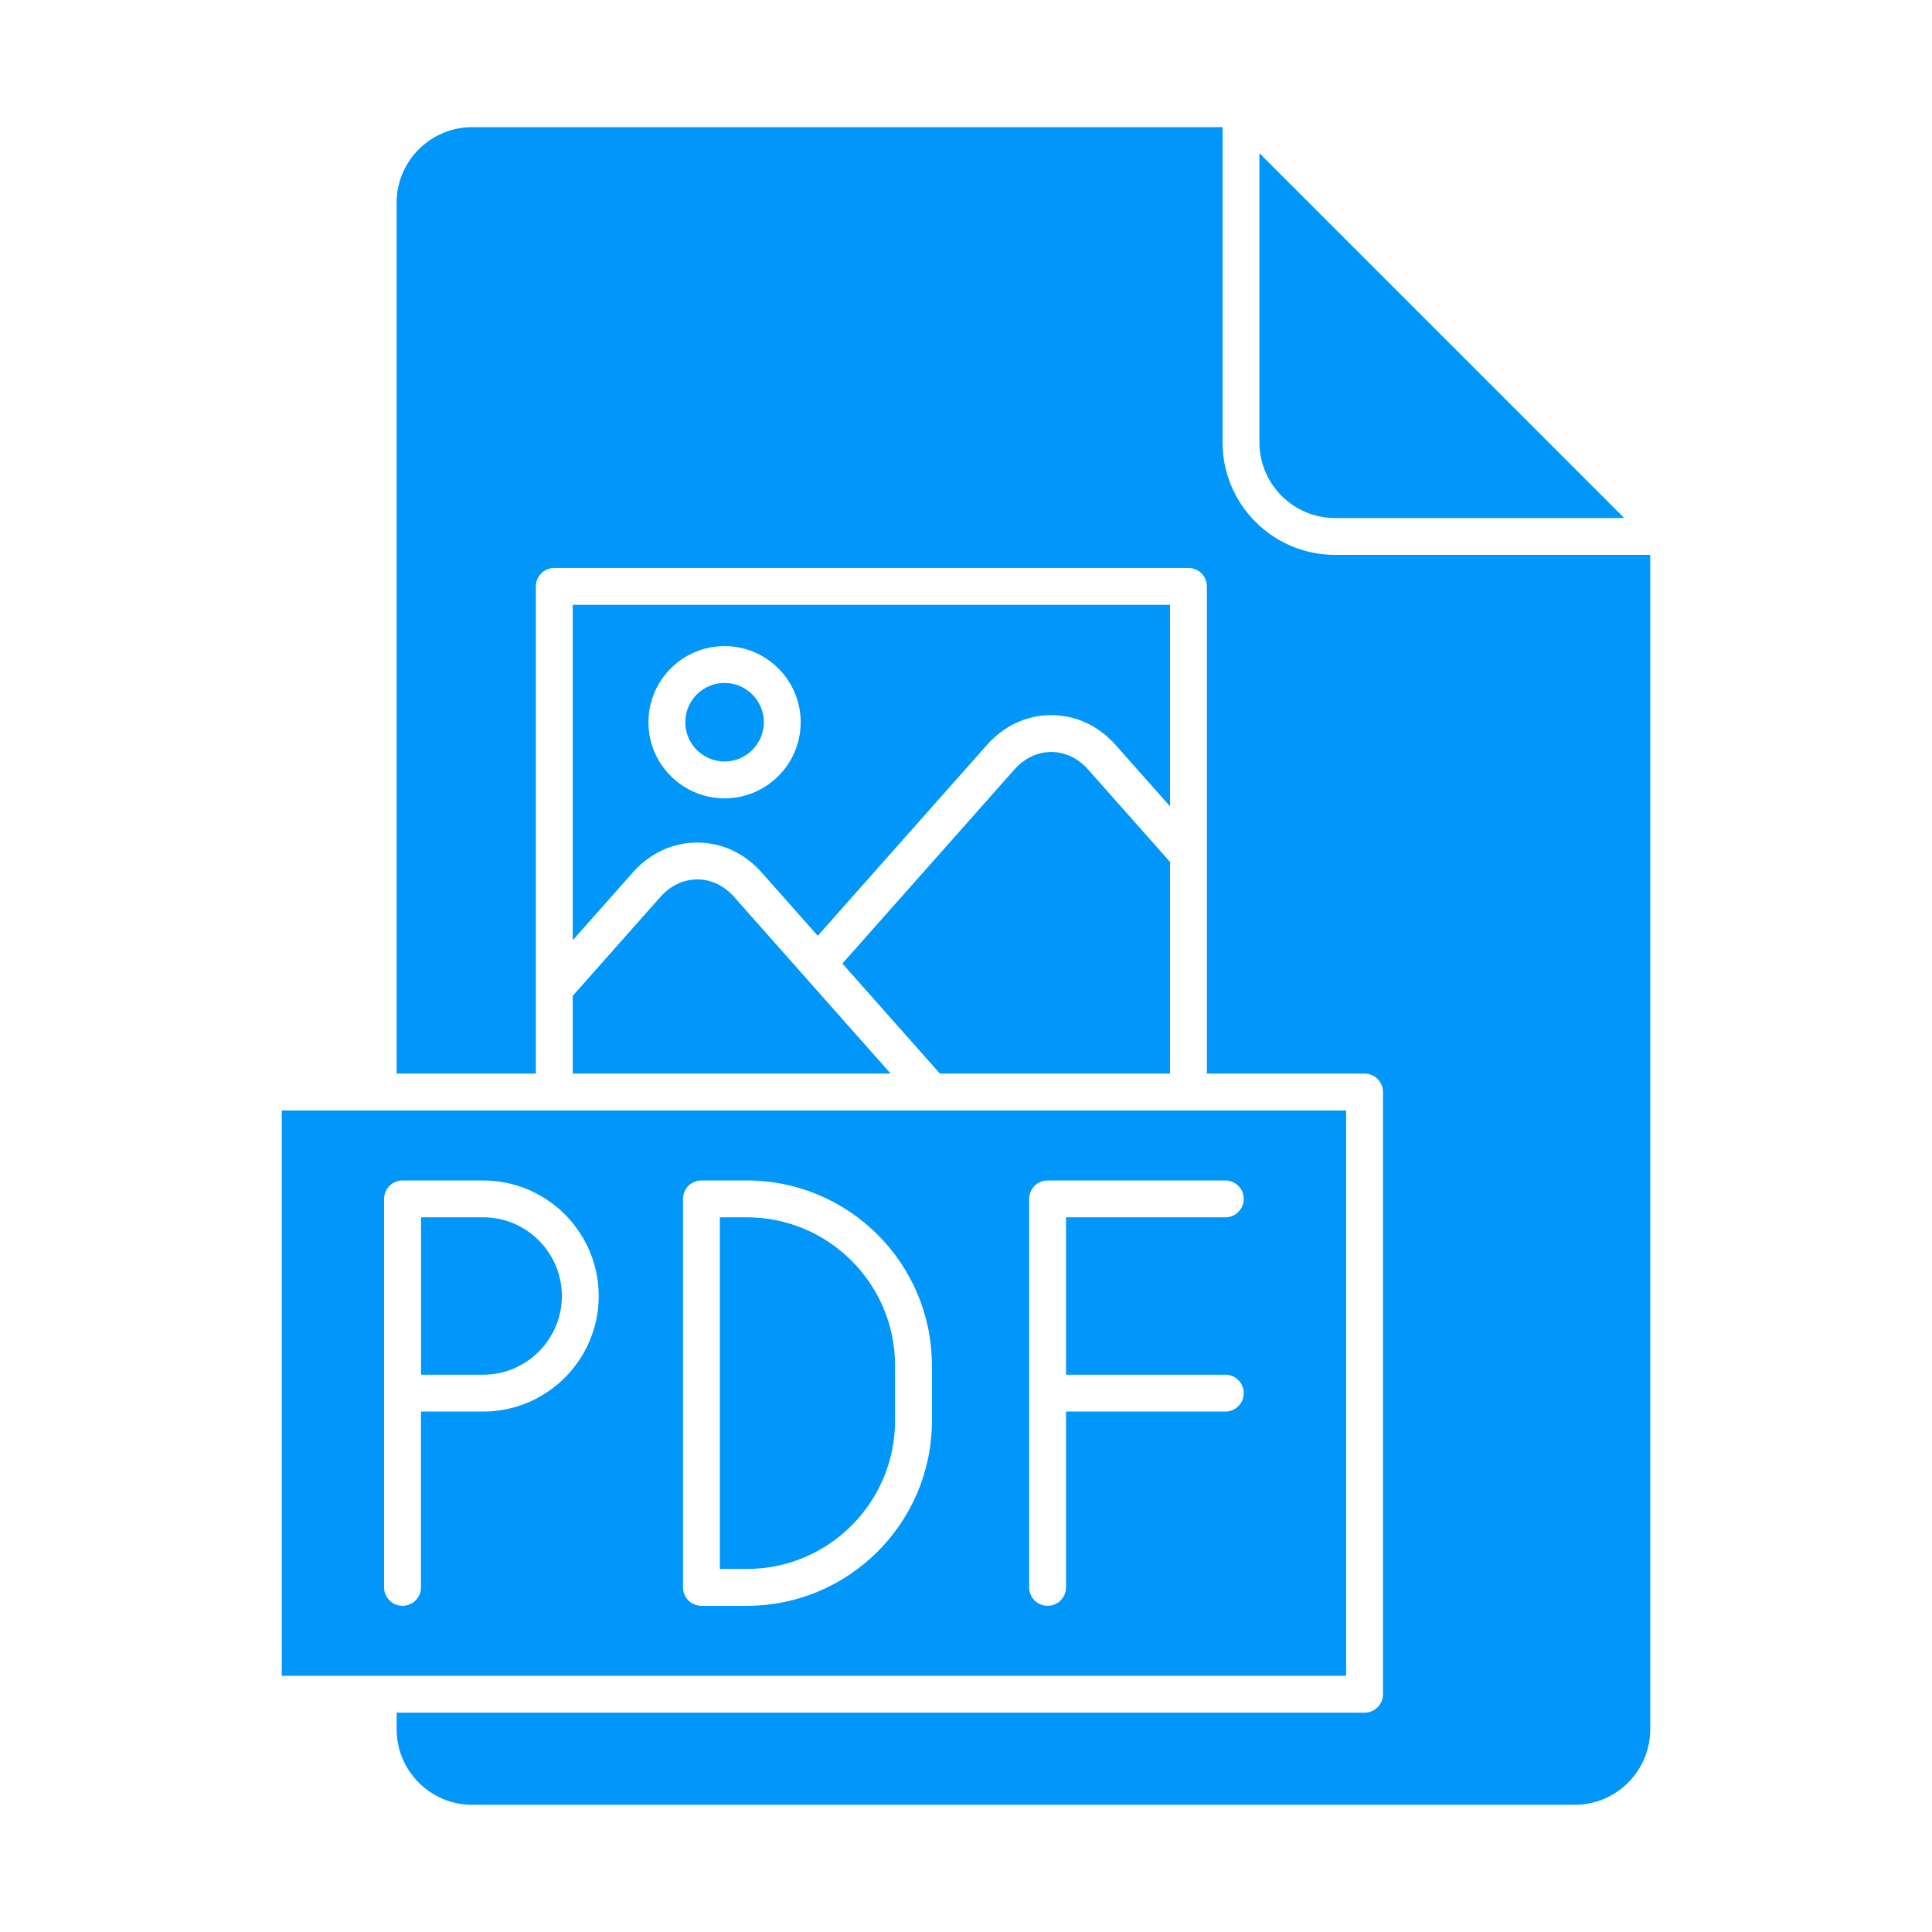<svg width="48" height="48" viewBox="0 0 48 48" fill="none" xmlns="http://www.w3.org/2000/svg">
<path d="M18.001 16.968C17.463 16.968 17.026 17.405 17.026 17.943C17.026 18.481 17.463 18.919 18.001 18.919C18.539 18.919 18.977 18.481 18.977 17.943C18.977 17.405 18.539 16.968 18.001 16.968ZM33.444 27.589H9.397L9.396 27.589L9.395 27.589H7V41.635H9.395L9.396 41.635L9.397 41.635H33.444L33.444 27.589ZM12.004 35.07H10.459V39.438C10.459 39.691 10.254 39.896 10.001 39.896C9.748 39.896 9.543 39.691 9.543 39.438V29.786C9.543 29.533 9.748 29.328 10.001 29.328H12.004C13.587 29.328 14.875 30.616 14.875 32.199C14.875 33.782 13.587 35.07 12.004 35.07ZM23.153 35.3C23.153 37.834 21.091 39.896 18.557 39.896H17.427C17.174 39.896 16.969 39.691 16.969 39.438V29.786C16.969 29.533 17.174 29.328 17.427 29.328H18.557C21.091 29.328 23.153 31.39 23.153 33.924V35.3ZM30.442 34.154C30.695 34.154 30.901 34.359 30.901 34.612C30.901 34.865 30.695 35.07 30.442 35.07H26.485V39.438C26.485 39.691 26.28 39.896 26.027 39.896C25.774 39.896 25.569 39.691 25.569 39.438V29.786C25.569 29.533 25.774 29.328 26.027 29.328H30.442C30.695 29.328 30.901 29.533 30.901 29.786C30.901 30.039 30.695 30.244 30.442 30.244H26.485V34.154L30.442 34.154Z" fill="#0096FA"/>
<path d="M29.069 15.027H14.229V23.361L15.724 21.674C16.148 21.196 16.716 20.933 17.323 20.933H17.323C17.93 20.933 18.498 21.196 18.921 21.674L20.317 23.249L24.52 18.508C24.943 18.03 25.511 17.767 26.118 17.767C26.725 17.767 27.293 18.03 27.717 18.508L29.069 20.034V15.027ZM18.001 19.835C16.958 19.835 16.11 18.987 16.11 17.944C16.11 16.901 16.958 16.052 18.001 16.052C19.044 16.052 19.893 16.901 19.893 17.944C19.893 18.987 19.044 19.835 18.001 19.835ZM18.557 30.244H17.885V38.98H18.557C20.586 38.98 22.237 37.329 22.237 35.3V33.925C22.237 31.895 20.586 30.244 18.557 30.244ZM12.004 30.244H10.46V34.154H12.004C13.082 34.154 13.959 33.277 13.959 32.199C13.959 31.121 13.082 30.244 12.004 30.244ZM33.168 12.87H40.353L31.29 3.807V10.992C31.29 12.027 32.133 12.87 33.168 12.87Z" fill="#0096FA"/>
<path d="M14.229 26.673H22.128L18.236 22.281C17.989 22.002 17.665 21.849 17.323 21.849C16.982 21.849 16.657 22.002 16.41 22.281L14.229 24.742V26.673Z" fill="#0096FA"/>
<path d="M30.374 10.992V3.159H11.732C10.696 3.159 9.854 4.002 9.854 5.037V26.673H13.313V14.569C13.313 14.316 13.518 14.111 13.771 14.111H29.527C29.78 14.111 29.985 14.316 29.985 14.569V26.673H33.902C34.155 26.673 34.36 26.878 34.36 27.131V42.093C34.36 42.346 34.155 42.551 33.902 42.551H9.854V42.962C9.854 43.998 10.696 44.84 11.732 44.84H39.122C40.158 44.84 41 43.998 41 42.962V13.786H33.168C31.627 13.786 30.374 12.532 30.374 10.992Z" fill="#0096FA"/>
<path d="M26.118 18.683C25.777 18.683 25.452 18.837 25.205 19.115L20.929 23.939L23.352 26.673H29.069V21.415L27.031 19.115C26.784 18.837 26.459 18.683 26.118 18.683Z" fill="#0096FA"/>
</svg>
